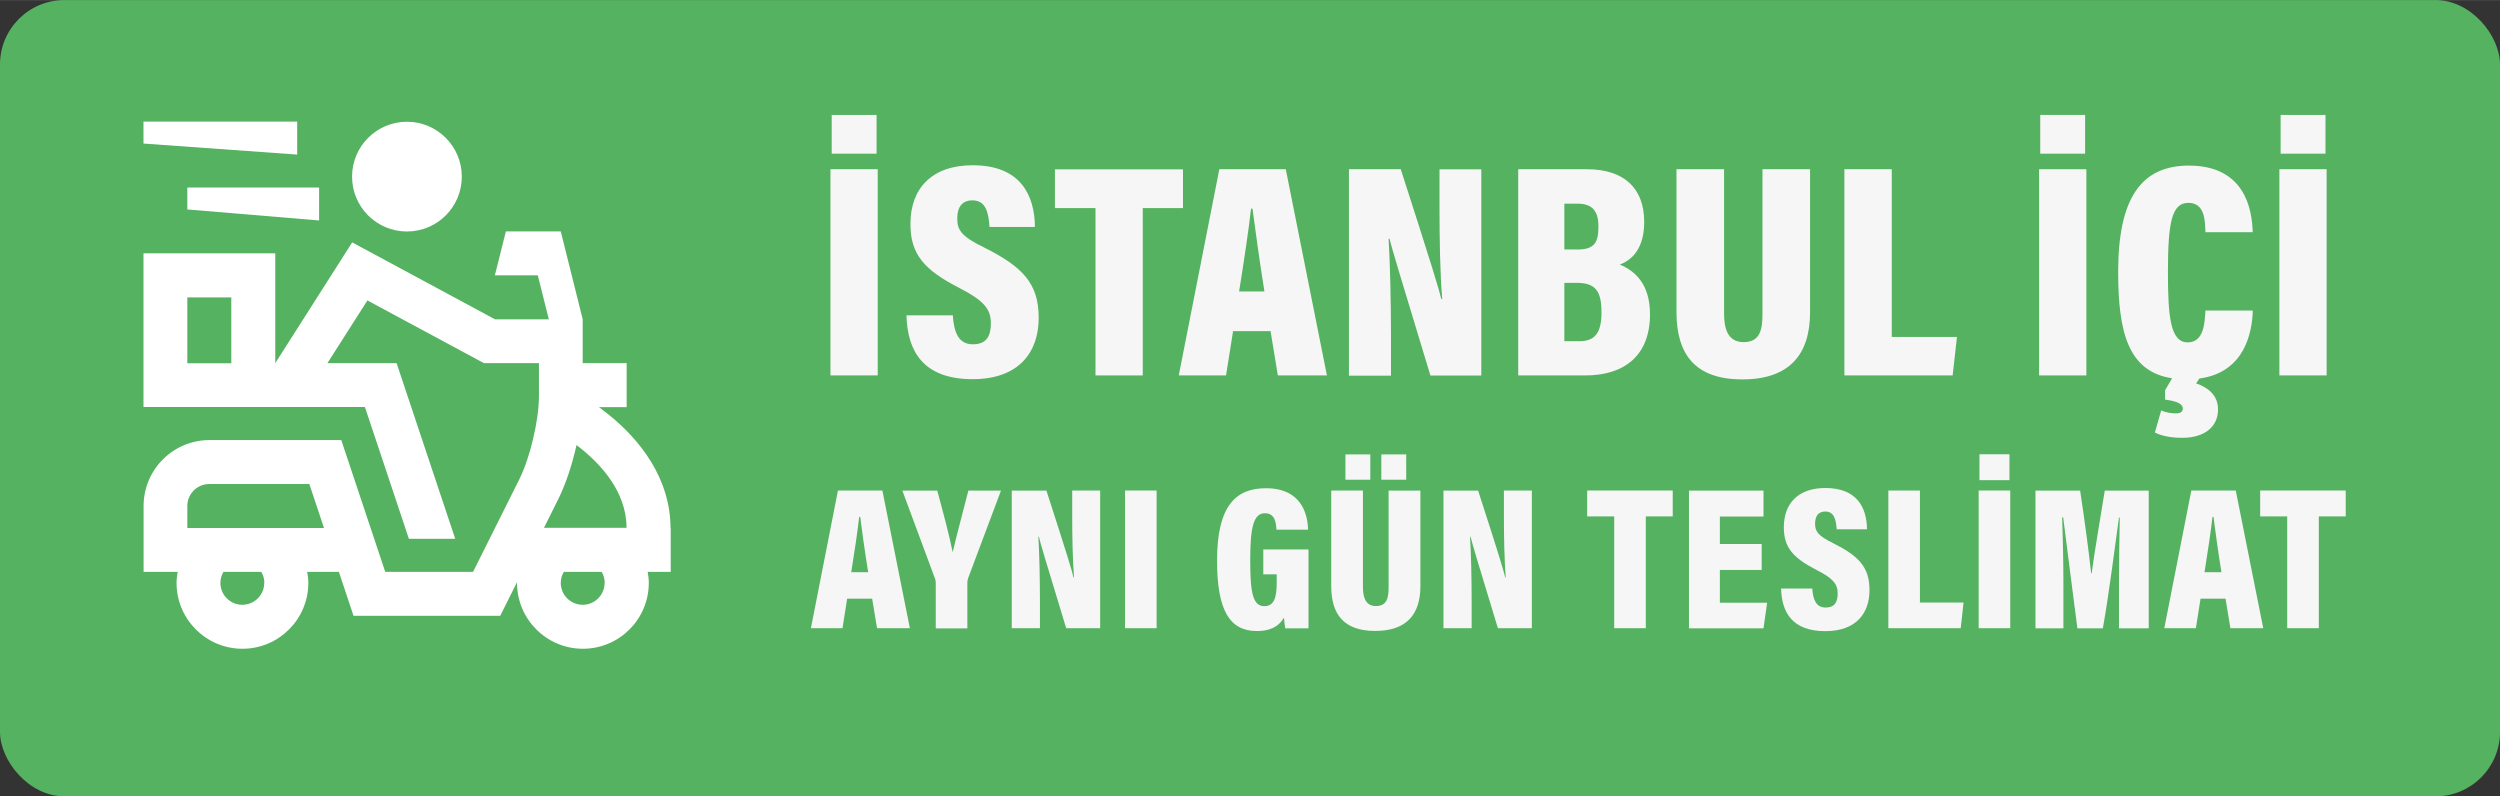 <?xml version="1.0" encoding="UTF-8"?><svg id="a" xmlns="http://www.w3.org/2000/svg" width="77.63mm" height="24.73mm" viewBox="0 0 220.06 70.09"><rect x="0" y="0" width="220.06" height="70.09" fill="#333333" stroke="none"/><defs><style>.b{fill:#f6f6f6;}.b,.c,.d{stroke-width:0px;}.c{fill:#55b261;}.d{fill:#fff;}</style></defs><rect class="c" width="220.06" height="70.09" rx="5.67" ry="5.67"/><path class="b" d="M77.26,14.89v18.15h-4.16V14.89h4.16ZM73.21,13.52v-3.41h3.95v3.41h-3.95Z"/><path class="b" d="M83.87,27.77c.11,1.51.51,2.53,1.77,2.53s1.58-.81,1.58-1.86c0-1.24-.62-1.99-2.76-3.09-3.14-1.61-4.32-2.98-4.32-5.65,0-3.12,1.88-5.16,5.48-5.16,4.24,0,5.45,2.66,5.48,5.43h-4c-.08-1.26-.32-2.34-1.5-2.34-.91,0-1.34.59-1.34,1.61s.4,1.59,2.39,2.55c3.36,1.69,4.78,3.15,4.78,6.18s-1.74,5.4-5.82,5.4c-4.4,0-5.74-2.53-5.82-5.62h4.11Z"/><path class="b" d="M96.43,18.31h-3.57v-3.41h11.27v3.41h-3.54v14.73h-4.16v-14.73Z"/><path class="b" d="M108.54,29.14l-.62,3.9h-4.16l3.57-18.15h5.85l3.62,18.15h-4.32l-.64-3.9h-3.3ZM111.3,25.65c-.43-2.66-.83-5.62-1.05-7.29h-.13c-.19,1.75-.62,4.62-1.05,7.29h2.23Z"/><path class="b" d="M118.74,33.04V14.89h4.56c2.76,8.55,3.38,10.62,3.57,11.43h.08c-.19-2.29-.24-5.27-.24-8.09v-3.33h3.68v18.15h-4.48c-2.87-9.44-3.41-11.27-3.6-12.04h-.08c.13,2.18.21,5.54.21,8.5v3.55h-3.7Z"/><path class="b" d="M133.64,14.89h6.04c3.25,0,5.05,1.64,5.05,4.65,0,2.26-1.02,3.33-2.15,3.74,1.29.54,2.66,1.67,2.66,4.38,0,3.58-2.2,5.38-5.69,5.38h-5.91V14.89ZM138.82,21.96c1.53,0,1.88-.62,1.88-2.02s-.56-2.02-1.85-2.02h-1.15v4.03h1.13ZM137.69,30.03h1.32c1.29,0,1.96-.62,1.96-2.53s-.54-2.61-2.2-2.61h-1.07v5.14Z"/><path class="b" d="M151.76,14.89v12.69c0,1.18.24,2.53,1.72,2.53s1.66-1.16,1.66-2.5v-12.72h4.19v12.58c0,3.71-1.8,5.92-5.96,5.92s-5.8-2.2-5.8-5.94v-12.56h4.19Z"/><path class="b" d="M162.36,14.89h4.16v14.76h5.74l-.38,3.39h-9.53V14.89Z"/><path class="b" d="M183.65,14.89v18.15h-4.16V14.89h4.16ZM179.59,13.52v-3.41h3.95v3.41h-3.95Z"/><path class="b" d="M198.3,27.34c-.05,1.75-.62,5.43-4.7,5.97l-.29.43c1.02.35,1.93,1.02,1.93,2.29,0,1.53-1.18,2.5-3.14,2.5-.89,0-1.75-.13-2.42-.46l.56-1.96c.35.19.89.27,1.26.27.4,0,.64-.11.64-.43,0-.38-.48-.65-1.56-.78v-.83l.62-1.05c-3.89-.59-4.75-4.09-4.75-9.36,0-6.56,2.07-9.36,6.23-9.36,4.83,0,5.56,3.71,5.61,5.86h-4.16c-.03-1.02-.05-2.58-1.5-2.58s-1.8,1.67-1.8,6.1c0,3.9.21,6.18,1.74,6.18,1.42,0,1.5-1.69,1.56-2.8h4.16Z"/><path class="b" d="M204.8,14.89v18.15h-4.16V14.89h4.16ZM200.75,13.52v-3.41h3.95v3.41h-3.95Z"/><path class="b" d="M74.57,52.69l-.41,2.6h-2.78l2.38-12.12h3.91l2.42,12.12h-2.89l-.43-2.6h-2.21ZM76.42,50.36c-.29-1.78-.56-3.75-.7-4.87h-.09c-.13,1.17-.41,3.09-.7,4.87h1.49Z"/><path class="b" d="M82.37,55.3v-3.93c0-.18-.02-.36-.11-.56l-2.83-7.63h3.07c.5,1.83,1.06,3.93,1.36,5.42.32-1.38.93-3.65,1.38-5.42h2.87l-2.87,7.65c-.05.14-.09.27-.09.49v3.99h-2.78Z"/><path class="b" d="M89.06,55.3v-12.12h3.05c1.85,5.71,2.26,7.09,2.38,7.63h.05c-.12-1.53-.16-3.52-.16-5.41v-2.23h2.46v12.12h-2.99c-1.92-6.3-2.28-7.52-2.4-8.05h-.05c.09,1.45.14,3.7.14,5.68v2.37h-2.47Z"/><path class="b" d="M101.81,43.17v12.12h-2.78v-12.12h2.78Z"/><path class="b" d="M115.17,55.3h-2.04c-.05-.32-.09-.63-.11-.95-.52.93-1.43,1.19-2.38,1.19-2.4,0-3.51-1.81-3.51-6.21,0-4.81,1.65-6.36,4.3-6.36,3.41,0,3.69,2.71,3.71,3.65h-2.78c-.04-.59-.11-1.45-1.02-1.45-1.04,0-1.29,1.36-1.29,4.18s.23,4,1.24,4c.84,0,1.09-.72,1.09-2.03v-.77h-1.18v-2.19h3.98v6.95Z"/><path class="b" d="M119.97,43.17v8.48c0,.79.16,1.69,1.15,1.69s1.11-.77,1.11-1.67v-8.49h2.8v8.4c0,2.48-1.2,3.95-3.98,3.95s-3.87-1.47-3.87-3.97v-8.39h2.8ZM118.43,42.22v-2.23h2.19v2.23h-2.19ZM121.59,42.22v-2.23h2.19v2.23h-2.19Z"/><path class="b" d="M127.06,55.3v-12.12h3.05c1.85,5.71,2.26,7.09,2.38,7.63h.05c-.12-1.53-.16-3.52-.16-5.41v-2.23h2.46v12.12h-2.99c-1.92-6.3-2.28-7.52-2.4-8.05h-.05c.09,1.45.14,3.7.14,5.68v2.37h-2.47Z"/><path class="b" d="M142.09,45.45h-2.38v-2.28h7.53v2.28h-2.37v9.84h-2.78v-9.84Z"/><path class="b" d="M155.07,50.16h-3.68v2.89h4.16l-.32,2.25h-6.56v-12.12h6.56v2.28h-3.84v2.42h3.68v2.28Z"/><path class="b" d="M159.52,51.78c.07,1.01.34,1.69,1.18,1.69s1.06-.54,1.06-1.24c0-.83-.41-1.33-1.85-2.06-2.1-1.08-2.89-1.99-2.89-3.77,0-2.08,1.25-3.45,3.66-3.45,2.83,0,3.64,1.78,3.66,3.63h-2.67c-.05-.84-.22-1.56-1-1.56-.61,0-.9.4-.9,1.08s.27,1.06,1.6,1.71c2.24,1.13,3.19,2.1,3.19,4.13s-1.17,3.61-3.89,3.61c-2.94,0-3.84-1.69-3.89-3.75h2.74Z"/><path class="b" d="M166.22,43.17h2.78v9.86h3.84l-.25,2.26h-6.37v-12.12Z"/><path class="b" d="M176.95,43.17v12.12h-2.78v-12.12h2.78ZM174.24,42.26v-2.28h2.64v2.28h-2.64Z"/><path class="b" d="M186.52,51.42c0-1.89.04-4.4.07-5.87h-.07c-.36,2.53-.86,6.65-1.42,9.75h-2.24c-.43-3.23-.93-7.33-1.25-9.77h-.09c.05,1.42.11,3.88.11,5.98v3.79h-2.46v-12.12h3.93c.39,2.53.79,5.57.97,7.27h.05c.23-1.81.7-4.44,1.15-7.27h3.87v12.12h-2.62v-3.88Z"/><path class="b" d="M193.7,52.69l-.41,2.6h-2.78l2.38-12.12h3.91l2.42,12.12h-2.89l-.43-2.6h-2.21ZM195.54,50.36c-.29-1.78-.56-3.75-.7-4.87h-.09c-.13,1.17-.41,3.09-.7,4.87h1.49Z"/><path class="b" d="M201.33,45.45h-2.38v-2.28h7.53v2.28h-2.37v9.84h-2.78v-9.84Z"/><path class="d" d="M35.82,20.37c2.67,0,4.83-2.16,4.83-4.83s-2.17-4.83-4.83-4.83-4.83,2.16-4.83,4.83,2.16,4.83,4.83,4.83Z"/><path class="d" d="M59.02,46.46c0-4.06-2.37-7.77-6.3-10.63h2.44v-3.87h-3.87v-3.87l-1.93-7.73h-4.83l-.97,3.87h3.78l.97,3.87h-4.74l-12.57-6.77-6.77,10.63v-9.67h-11.6v13.53h19.49l3.87,11.6h4.08l-5.16-15.46h-6.09l3.52-5.52,10.26,5.52h4.84v2.9c0,2.13-.78,5.42-1.73,7.33l-4.07,8.14h-7.73l-3.87-11.6h-11.6c-3.2,0-5.8,2.6-5.8,5.8v5.8h3c-.06.31-.1.64-.1.97,0,3.2,2.6,5.8,5.8,5.8s5.8-2.6,5.8-5.8c0-.33-.04-.65-.1-.97h2.79l1.29,3.87h12.91l1.48-2.96s0,.04,0,.06c0,3.2,2.6,5.8,5.8,5.8s5.8-2.6,5.8-5.8c0-.33-.04-.65-.1-.97h2.03v-3.87ZM20.36,31.97h-3.87v-5.8h3.87v5.8ZM23.26,51.3c0,1.07-.87,1.93-1.93,1.93s-1.93-.86-1.93-1.93c0-.35.1-.68.27-.97h3.33c.17.29.27.61.27.97ZM16.49,46.46v-1.93c0-1.07.87-1.93,1.93-1.93h8.81l1.29,3.87h-12.03ZM47.88,46.46l1.27-2.55c.65-1.3,1.21-3.01,1.6-4.74,2.07,1.57,4.4,4.07,4.4,7.28h-7.28ZM53.22,51.3c0,1.07-.87,1.93-1.93,1.93s-1.93-.86-1.93-1.93c0-.35.1-.68.27-.97h3.33c.17.29.27.61.27.97Z"/><polygon class="d" points="26.16 10.7 12.63 10.7 12.63 12.63 26.16 13.6 26.16 10.7"/><polygon class="d" points="16.49 18.43 28.09 19.4 28.09 16.5 16.49 16.5 16.49 18.43"/></svg>